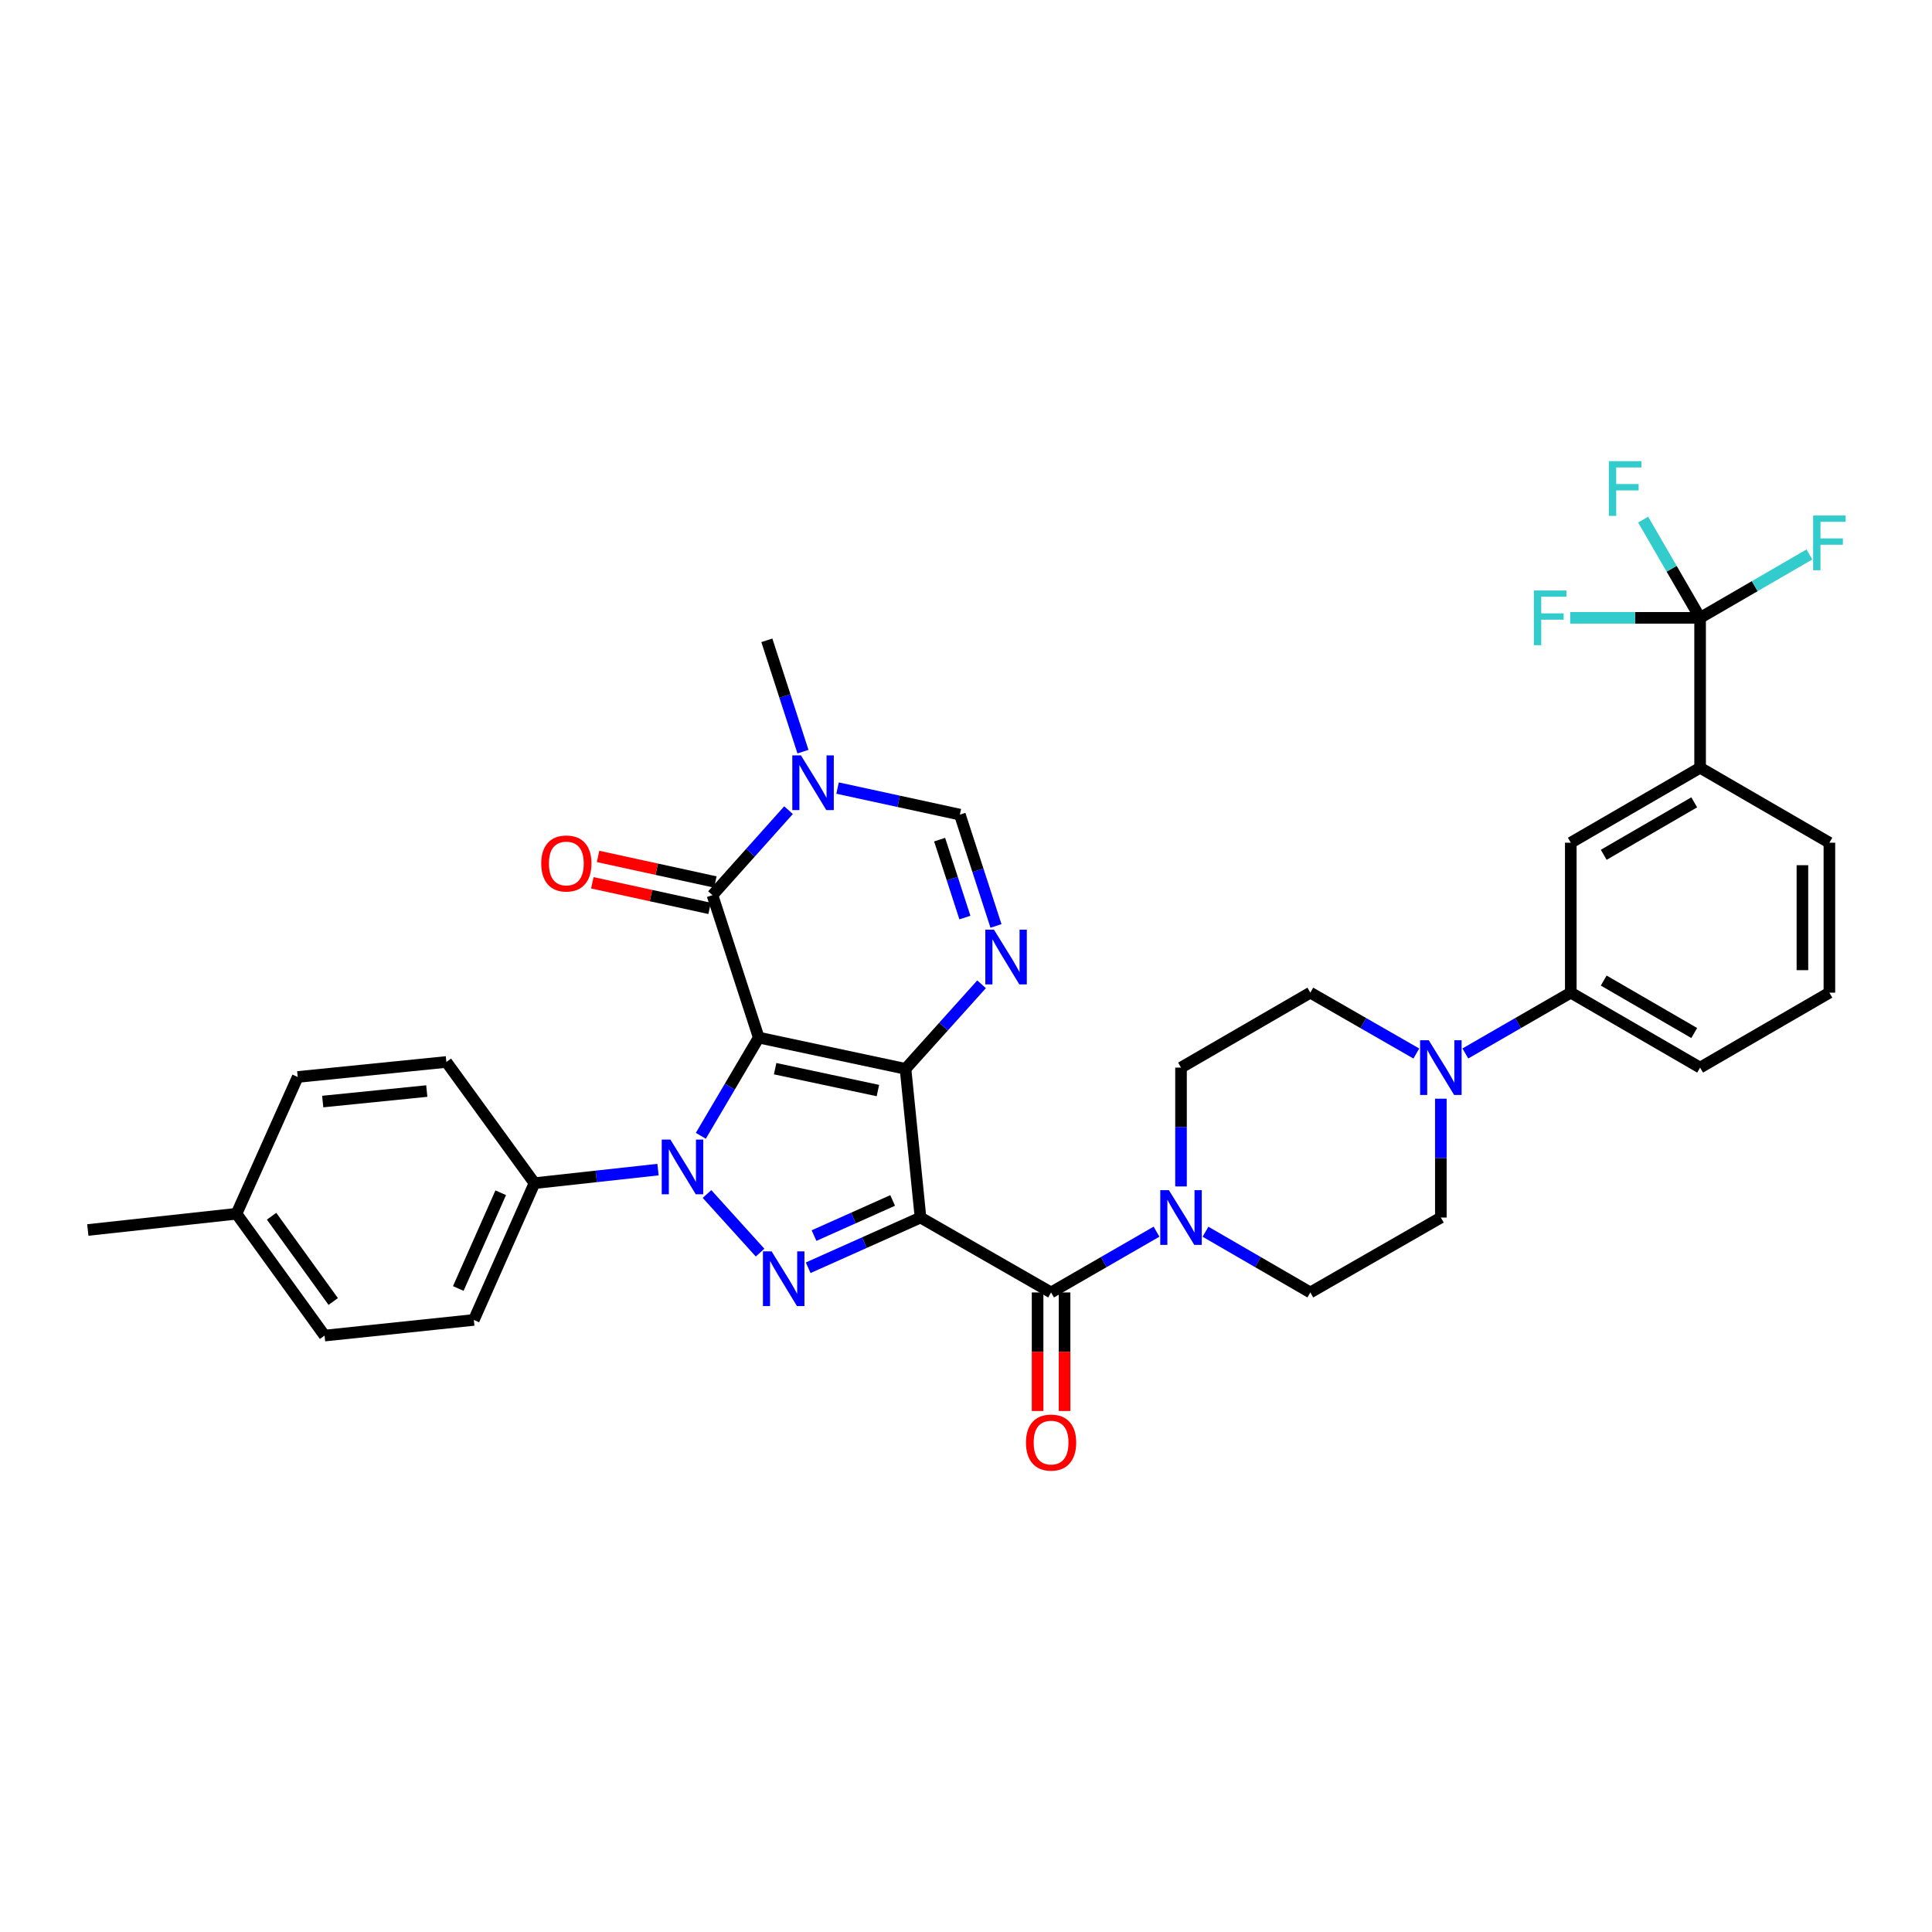<?xml version='1.0' encoding='iso-8859-1'?>
<svg version='1.1' baseProfile='full'
              xmlns='http://www.w3.org/2000/svg'
                      xmlns:rdkit='http://www.rdkit.org/xml'
                      xmlns:xlink='http://www.w3.org/1999/xlink'
                  xml:space='preserve'
width='1000px' height='1000px' viewBox='0 0 1000 1000'>
<!-- END OF HEADER -->
<rect style='opacity:1.0;fill:#FFFFFF;stroke:none' width='1000' height='1000' x='0' y='0'> </rect>
<path class='bond-0' d='M 392.721,537.063 L 468.696,553.238' style='fill:none;fill-rule:evenodd;stroke:#000000;stroke-width:6px;stroke-linecap:butt;stroke-linejoin:miter;stroke-opacity:1' />
<path class='bond-0' d='M 401.21,553.147 L 454.393,564.469' style='fill:none;fill-rule:evenodd;stroke:#000000;stroke-width:6px;stroke-linecap:butt;stroke-linejoin:miter;stroke-opacity:1' />
<path class='bond-2' d='M 392.721,537.063 L 377.734,562.477' style='fill:none;fill-rule:evenodd;stroke:#000000;stroke-width:6px;stroke-linecap:butt;stroke-linejoin:miter;stroke-opacity:1' />
<path class='bond-2' d='M 377.734,562.477 L 362.747,587.892' style='fill:none;fill-rule:evenodd;stroke:#0000FF;stroke-width:6px;stroke-linecap:butt;stroke-linejoin:miter;stroke-opacity:1' />
<path class='bond-4' d='M 392.721,537.063 L 368.774,463.345' style='fill:none;fill-rule:evenodd;stroke:#000000;stroke-width:6px;stroke-linecap:butt;stroke-linejoin:miter;stroke-opacity:1' />
<path class='bond-1' d='M 468.696,553.238 L 476.454,630.198' style='fill:none;fill-rule:evenodd;stroke:#000000;stroke-width:6px;stroke-linecap:butt;stroke-linejoin:miter;stroke-opacity:1' />
<path class='bond-5' d='M 468.696,553.238 L 488.376,531.353' style='fill:none;fill-rule:evenodd;stroke:#000000;stroke-width:6px;stroke-linecap:butt;stroke-linejoin:miter;stroke-opacity:1' />
<path class='bond-5' d='M 488.376,531.353 L 508.055,509.468' style='fill:none;fill-rule:evenodd;stroke:#0000FF;stroke-width:6px;stroke-linecap:butt;stroke-linejoin:miter;stroke-opacity:1' />
<path class='bond-6' d='M 476.454,630.198 L 544.036,668.97' style='fill:none;fill-rule:evenodd;stroke:#000000;stroke-width:6px;stroke-linecap:butt;stroke-linejoin:miter;stroke-opacity:1' />
<path class='bond-35' d='M 476.454,630.198 L 447.385,643.193' style='fill:none;fill-rule:evenodd;stroke:#000000;stroke-width:6px;stroke-linecap:butt;stroke-linejoin:miter;stroke-opacity:1' />
<path class='bond-35' d='M 447.385,643.193 L 418.316,656.188' style='fill:none;fill-rule:evenodd;stroke:#0000FF;stroke-width:6px;stroke-linecap:butt;stroke-linejoin:miter;stroke-opacity:1' />
<path class='bond-35' d='M 462.035,621.349 L 441.686,630.446' style='fill:none;fill-rule:evenodd;stroke:#000000;stroke-width:6px;stroke-linecap:butt;stroke-linejoin:miter;stroke-opacity:1' />
<path class='bond-35' d='M 441.686,630.446 L 421.338,639.542' style='fill:none;fill-rule:evenodd;stroke:#0000FF;stroke-width:6px;stroke-linecap:butt;stroke-linejoin:miter;stroke-opacity:1' />
<path class='bond-3' d='M 365.943,618.012 L 393.418,648.36' style='fill:none;fill-rule:evenodd;stroke:#0000FF;stroke-width:6px;stroke-linecap:butt;stroke-linejoin:miter;stroke-opacity:1' />
<path class='bond-12' d='M 340.585,605.384 L 308.616,608.894' style='fill:none;fill-rule:evenodd;stroke:#0000FF;stroke-width:6px;stroke-linecap:butt;stroke-linejoin:miter;stroke-opacity:1' />
<path class='bond-12' d='M 308.616,608.894 L 276.647,612.403' style='fill:none;fill-rule:evenodd;stroke:#000000;stroke-width:6px;stroke-linecap:butt;stroke-linejoin:miter;stroke-opacity:1' />
<path class='bond-7' d='M 368.774,463.345 L 388.458,441.341' style='fill:none;fill-rule:evenodd;stroke:#000000;stroke-width:6px;stroke-linecap:butt;stroke-linejoin:miter;stroke-opacity:1' />
<path class='bond-7' d='M 388.458,441.341 L 408.141,419.338' style='fill:none;fill-rule:evenodd;stroke:#0000FF;stroke-width:6px;stroke-linecap:butt;stroke-linejoin:miter;stroke-opacity:1' />
<path class='bond-16' d='M 370.261,456.524 L 339.912,449.906' style='fill:none;fill-rule:evenodd;stroke:#000000;stroke-width:6px;stroke-linecap:butt;stroke-linejoin:miter;stroke-opacity:1' />
<path class='bond-16' d='M 339.912,449.906 L 309.562,443.288' style='fill:none;fill-rule:evenodd;stroke:#FF0000;stroke-width:6px;stroke-linecap:butt;stroke-linejoin:miter;stroke-opacity:1' />
<path class='bond-16' d='M 367.286,470.167 L 336.937,463.549' style='fill:none;fill-rule:evenodd;stroke:#000000;stroke-width:6px;stroke-linecap:butt;stroke-linejoin:miter;stroke-opacity:1' />
<path class='bond-16' d='M 336.937,463.549 L 306.587,456.931' style='fill:none;fill-rule:evenodd;stroke:#FF0000;stroke-width:6px;stroke-linecap:butt;stroke-linejoin:miter;stroke-opacity:1' />
<path class='bond-36' d='M 515.518,479.262 L 506.171,450.452' style='fill:none;fill-rule:evenodd;stroke:#0000FF;stroke-width:6px;stroke-linecap:butt;stroke-linejoin:miter;stroke-opacity:1' />
<path class='bond-36' d='M 506.171,450.452 L 496.825,421.642' style='fill:none;fill-rule:evenodd;stroke:#000000;stroke-width:6px;stroke-linecap:butt;stroke-linejoin:miter;stroke-opacity:1' />
<path class='bond-36' d='M 499.432,474.928 L 492.89,454.761' style='fill:none;fill-rule:evenodd;stroke:#0000FF;stroke-width:6px;stroke-linecap:butt;stroke-linejoin:miter;stroke-opacity:1' />
<path class='bond-36' d='M 492.89,454.761 L 486.347,434.594' style='fill:none;fill-rule:evenodd;stroke:#000000;stroke-width:6px;stroke-linecap:butt;stroke-linejoin:miter;stroke-opacity:1' />
<path class='bond-9' d='M 544.036,668.97 L 571.324,653.239' style='fill:none;fill-rule:evenodd;stroke:#000000;stroke-width:6px;stroke-linecap:butt;stroke-linejoin:miter;stroke-opacity:1' />
<path class='bond-9' d='M 571.324,653.239 L 598.612,637.509' style='fill:none;fill-rule:evenodd;stroke:#0000FF;stroke-width:6px;stroke-linecap:butt;stroke-linejoin:miter;stroke-opacity:1' />
<path class='bond-17' d='M 537.054,668.97 L 537.054,699.65' style='fill:none;fill-rule:evenodd;stroke:#000000;stroke-width:6px;stroke-linecap:butt;stroke-linejoin:miter;stroke-opacity:1' />
<path class='bond-17' d='M 537.054,699.65 L 537.054,730.329' style='fill:none;fill-rule:evenodd;stroke:#FF0000;stroke-width:6px;stroke-linecap:butt;stroke-linejoin:miter;stroke-opacity:1' />
<path class='bond-17' d='M 551.018,668.97 L 551.018,699.65' style='fill:none;fill-rule:evenodd;stroke:#000000;stroke-width:6px;stroke-linecap:butt;stroke-linejoin:miter;stroke-opacity:1' />
<path class='bond-17' d='M 551.018,699.65 L 551.018,730.329' style='fill:none;fill-rule:evenodd;stroke:#FF0000;stroke-width:6px;stroke-linecap:butt;stroke-linejoin:miter;stroke-opacity:1' />
<path class='bond-8' d='M 433.517,407.902 L 465.171,414.772' style='fill:none;fill-rule:evenodd;stroke:#0000FF;stroke-width:6px;stroke-linecap:butt;stroke-linejoin:miter;stroke-opacity:1' />
<path class='bond-8' d='M 465.171,414.772 L 496.825,421.642' style='fill:none;fill-rule:evenodd;stroke:#000000;stroke-width:6px;stroke-linecap:butt;stroke-linejoin:miter;stroke-opacity:1' />
<path class='bond-27' d='M 415.612,389.052 L 406.265,360.238' style='fill:none;fill-rule:evenodd;stroke:#0000FF;stroke-width:6px;stroke-linecap:butt;stroke-linejoin:miter;stroke-opacity:1' />
<path class='bond-27' d='M 406.265,360.238 L 396.918,331.423' style='fill:none;fill-rule:evenodd;stroke:#000000;stroke-width:6px;stroke-linecap:butt;stroke-linejoin:miter;stroke-opacity:1' />
<path class='bond-18' d='M 611.292,614.098 L 611.292,583.342' style='fill:none;fill-rule:evenodd;stroke:#0000FF;stroke-width:6px;stroke-linecap:butt;stroke-linejoin:miter;stroke-opacity:1' />
<path class='bond-18' d='M 611.292,583.342 L 611.292,552.586' style='fill:none;fill-rule:evenodd;stroke:#000000;stroke-width:6px;stroke-linecap:butt;stroke-linejoin:miter;stroke-opacity:1' />
<path class='bond-19' d='M 623.966,637.54 L 651.094,653.255' style='fill:none;fill-rule:evenodd;stroke:#0000FF;stroke-width:6px;stroke-linecap:butt;stroke-linejoin:miter;stroke-opacity:1' />
<path class='bond-19' d='M 651.094,653.255 L 678.223,668.97' style='fill:none;fill-rule:evenodd;stroke:#000000;stroke-width:6px;stroke-linecap:butt;stroke-linejoin:miter;stroke-opacity:1' />
<path class='bond-10' d='M 879.969,319.795 L 879.969,397.384' style='fill:none;fill-rule:evenodd;stroke:#000000;stroke-width:6px;stroke-linecap:butt;stroke-linejoin:miter;stroke-opacity:1' />
<path class='bond-22' d='M 879.969,319.795 L 846.346,319.795' style='fill:none;fill-rule:evenodd;stroke:#000000;stroke-width:6px;stroke-linecap:butt;stroke-linejoin:miter;stroke-opacity:1' />
<path class='bond-22' d='M 846.346,319.795 L 812.724,319.795' style='fill:none;fill-rule:evenodd;stroke:#33CCCC;stroke-width:6px;stroke-linecap:butt;stroke-linejoin:miter;stroke-opacity:1' />
<path class='bond-23' d='M 879.969,319.795 L 908.253,303.396' style='fill:none;fill-rule:evenodd;stroke:#000000;stroke-width:6px;stroke-linecap:butt;stroke-linejoin:miter;stroke-opacity:1' />
<path class='bond-23' d='M 908.253,303.396 L 936.537,286.996' style='fill:none;fill-rule:evenodd;stroke:#33CCCC;stroke-width:6px;stroke-linecap:butt;stroke-linejoin:miter;stroke-opacity:1' />
<path class='bond-24' d='M 879.969,319.795 L 865.233,294.377' style='fill:none;fill-rule:evenodd;stroke:#000000;stroke-width:6px;stroke-linecap:butt;stroke-linejoin:miter;stroke-opacity:1' />
<path class='bond-24' d='M 865.233,294.377 L 850.497,268.959' style='fill:none;fill-rule:evenodd;stroke:#33CCCC;stroke-width:6px;stroke-linecap:butt;stroke-linejoin:miter;stroke-opacity:1' />
<path class='bond-11' d='M 745.782,568.686 L 745.782,599.442' style='fill:none;fill-rule:evenodd;stroke:#0000FF;stroke-width:6px;stroke-linecap:butt;stroke-linejoin:miter;stroke-opacity:1' />
<path class='bond-11' d='M 745.782,599.442 L 745.782,630.198' style='fill:none;fill-rule:evenodd;stroke:#000000;stroke-width:6px;stroke-linecap:butt;stroke-linejoin:miter;stroke-opacity:1' />
<path class='bond-14' d='M 758.463,545.273 L 785.75,529.536' style='fill:none;fill-rule:evenodd;stroke:#0000FF;stroke-width:6px;stroke-linecap:butt;stroke-linejoin:miter;stroke-opacity:1' />
<path class='bond-14' d='M 785.75,529.536 L 813.038,513.799' style='fill:none;fill-rule:evenodd;stroke:#000000;stroke-width:6px;stroke-linecap:butt;stroke-linejoin:miter;stroke-opacity:1' />
<path class='bond-38' d='M 733.094,545.302 L 705.659,529.55' style='fill:none;fill-rule:evenodd;stroke:#0000FF;stroke-width:6px;stroke-linecap:butt;stroke-linejoin:miter;stroke-opacity:1' />
<path class='bond-38' d='M 705.659,529.55 L 678.223,513.799' style='fill:none;fill-rule:evenodd;stroke:#000000;stroke-width:6px;stroke-linecap:butt;stroke-linejoin:miter;stroke-opacity:1' />
<path class='bond-25' d='M 276.647,612.403 L 245.261,683.197' style='fill:none;fill-rule:evenodd;stroke:#000000;stroke-width:6px;stroke-linecap:butt;stroke-linejoin:miter;stroke-opacity:1' />
<path class='bond-25' d='M 259.174,617.363 L 237.204,666.918' style='fill:none;fill-rule:evenodd;stroke:#000000;stroke-width:6px;stroke-linecap:butt;stroke-linejoin:miter;stroke-opacity:1' />
<path class='bond-26' d='M 276.647,612.403 L 231.042,549.669' style='fill:none;fill-rule:evenodd;stroke:#000000;stroke-width:6px;stroke-linecap:butt;stroke-linejoin:miter;stroke-opacity:1' />
<path class='bond-13' d='M 879.969,397.384 L 813.038,436.187' style='fill:none;fill-rule:evenodd;stroke:#000000;stroke-width:6px;stroke-linecap:butt;stroke-linejoin:miter;stroke-opacity:1' />
<path class='bond-13' d='M 876.932,415.285 L 830.081,442.446' style='fill:none;fill-rule:evenodd;stroke:#000000;stroke-width:6px;stroke-linecap:butt;stroke-linejoin:miter;stroke-opacity:1' />
<path class='bond-39' d='M 879.969,397.384 L 946.891,436.187' style='fill:none;fill-rule:evenodd;stroke:#000000;stroke-width:6px;stroke-linecap:butt;stroke-linejoin:miter;stroke-opacity:1' />
<path class='bond-15' d='M 813.038,513.799 L 813.038,436.187' style='fill:none;fill-rule:evenodd;stroke:#000000;stroke-width:6px;stroke-linecap:butt;stroke-linejoin:miter;stroke-opacity:1' />
<path class='bond-32' d='M 813.038,513.799 L 879.969,552.586' style='fill:none;fill-rule:evenodd;stroke:#000000;stroke-width:6px;stroke-linecap:butt;stroke-linejoin:miter;stroke-opacity:1' />
<path class='bond-32' d='M 830.079,507.536 L 876.93,534.687' style='fill:none;fill-rule:evenodd;stroke:#000000;stroke-width:6px;stroke-linecap:butt;stroke-linejoin:miter;stroke-opacity:1' />
<path class='bond-21' d='M 611.292,552.586 L 678.223,513.799' style='fill:none;fill-rule:evenodd;stroke:#000000;stroke-width:6px;stroke-linecap:butt;stroke-linejoin:miter;stroke-opacity:1' />
<path class='bond-20' d='M 678.223,668.97 L 745.782,630.198' style='fill:none;fill-rule:evenodd;stroke:#000000;stroke-width:6px;stroke-linecap:butt;stroke-linejoin:miter;stroke-opacity:1' />
<path class='bond-29' d='M 245.261,683.197 L 167.998,691.295' style='fill:none;fill-rule:evenodd;stroke:#000000;stroke-width:6px;stroke-linecap:butt;stroke-linejoin:miter;stroke-opacity:1' />
<path class='bond-28' d='M 231.042,549.669 L 154.096,557.434' style='fill:none;fill-rule:evenodd;stroke:#000000;stroke-width:6px;stroke-linecap:butt;stroke-linejoin:miter;stroke-opacity:1' />
<path class='bond-28' d='M 220.902,564.727 L 167.04,570.162' style='fill:none;fill-rule:evenodd;stroke:#000000;stroke-width:6px;stroke-linecap:butt;stroke-linejoin:miter;stroke-opacity:1' />
<path class='bond-30' d='M 154.096,557.434 L 122.415,628.236' style='fill:none;fill-rule:evenodd;stroke:#000000;stroke-width:6px;stroke-linecap:butt;stroke-linejoin:miter;stroke-opacity:1' />
<path class='bond-37' d='M 167.998,691.295 L 122.415,628.236' style='fill:none;fill-rule:evenodd;stroke:#000000;stroke-width:6px;stroke-linecap:butt;stroke-linejoin:miter;stroke-opacity:1' />
<path class='bond-37' d='M 172.477,673.657 L 140.569,629.515' style='fill:none;fill-rule:evenodd;stroke:#000000;stroke-width:6px;stroke-linecap:butt;stroke-linejoin:miter;stroke-opacity:1' />
<path class='bond-34' d='M 122.415,628.236 L 45.455,636.645' style='fill:none;fill-rule:evenodd;stroke:#000000;stroke-width:6px;stroke-linecap:butt;stroke-linejoin:miter;stroke-opacity:1' />
<path class='bond-31' d='M 946.891,436.187 L 946.891,513.799' style='fill:none;fill-rule:evenodd;stroke:#000000;stroke-width:6px;stroke-linecap:butt;stroke-linejoin:miter;stroke-opacity:1' />
<path class='bond-31' d='M 932.928,447.829 L 932.928,502.157' style='fill:none;fill-rule:evenodd;stroke:#000000;stroke-width:6px;stroke-linecap:butt;stroke-linejoin:miter;stroke-opacity:1' />
<path class='bond-33' d='M 879.969,552.586 L 946.891,513.799' style='fill:none;fill-rule:evenodd;stroke:#000000;stroke-width:6px;stroke-linecap:butt;stroke-linejoin:miter;stroke-opacity:1' />
<path  class='atom-3' d='M 346.991 589.834
L 356.271 604.834
Q 357.191 606.314, 358.671 608.994
Q 360.151 611.674, 360.231 611.834
L 360.231 589.834
L 363.991 589.834
L 363.991 618.154
L 360.111 618.154
L 350.151 601.754
Q 348.991 599.834, 347.751 597.634
Q 346.551 595.434, 346.191 594.754
L 346.191 618.154
L 342.511 618.154
L 342.511 589.834
L 346.991 589.834
' fill='#0000FF'/>
<path  class='atom-4' d='M 399.377 647.696
L 408.657 662.696
Q 409.577 664.176, 411.057 666.856
Q 412.537 669.536, 412.617 669.696
L 412.617 647.696
L 416.377 647.696
L 416.377 676.016
L 412.497 676.016
L 402.537 659.616
Q 401.377 657.696, 400.137 655.496
Q 398.937 653.296, 398.577 652.616
L 398.577 676.016
L 394.897 676.016
L 394.897 647.696
L 399.377 647.696
' fill='#0000FF'/>
<path  class='atom-6' d='M 514.481 481.2
L 523.761 496.2
Q 524.681 497.68, 526.161 500.36
Q 527.641 503.04, 527.721 503.2
L 527.721 481.2
L 531.481 481.2
L 531.481 509.52
L 527.601 509.52
L 517.641 493.12
Q 516.481 491.2, 515.241 489
Q 514.041 486.8, 513.681 486.12
L 513.681 509.52
L 510.001 509.52
L 510.001 481.2
L 514.481 481.2
' fill='#0000FF'/>
<path  class='atom-8' d='M 414.573 390.989
L 423.853 405.989
Q 424.773 407.469, 426.253 410.149
Q 427.733 412.829, 427.813 412.989
L 427.813 390.989
L 431.573 390.989
L 431.573 419.309
L 427.693 419.309
L 417.733 402.909
Q 416.573 400.989, 415.333 398.789
Q 414.133 396.589, 413.773 395.909
L 413.773 419.309
L 410.093 419.309
L 410.093 390.989
L 414.573 390.989
' fill='#0000FF'/>
<path  class='atom-10' d='M 605.032 616.038
L 614.312 631.038
Q 615.232 632.518, 616.712 635.198
Q 618.192 637.878, 618.272 638.038
L 618.272 616.038
L 622.032 616.038
L 622.032 644.358
L 618.152 644.358
L 608.192 627.958
Q 607.032 626.038, 605.792 623.838
Q 604.592 621.638, 604.232 620.958
L 604.232 644.358
L 600.552 644.358
L 600.552 616.038
L 605.032 616.038
' fill='#0000FF'/>
<path  class='atom-12' d='M 739.522 538.426
L 748.802 553.426
Q 749.722 554.906, 751.202 557.586
Q 752.682 560.266, 752.762 560.426
L 752.762 538.426
L 756.522 538.426
L 756.522 566.746
L 752.642 566.746
L 742.682 550.346
Q 741.522 548.426, 740.282 546.226
Q 739.082 544.026, 738.722 543.346
L 738.722 566.746
L 735.042 566.746
L 735.042 538.426
L 739.522 538.426
' fill='#0000FF'/>
<path  class='atom-17' d='M 280.139 446.933
Q 280.139 440.133, 283.499 436.333
Q 286.859 432.533, 293.139 432.533
Q 299.419 432.533, 302.779 436.333
Q 306.139 440.133, 306.139 446.933
Q 306.139 453.813, 302.739 457.733
Q 299.339 461.613, 293.139 461.613
Q 286.899 461.613, 283.499 457.733
Q 280.139 453.853, 280.139 446.933
M 293.139 458.413
Q 297.459 458.413, 299.779 455.533
Q 302.139 452.613, 302.139 446.933
Q 302.139 441.373, 299.779 438.573
Q 297.459 435.733, 293.139 435.733
Q 288.819 435.733, 286.459 438.533
Q 284.139 441.333, 284.139 446.933
Q 284.139 452.653, 286.459 455.533
Q 288.819 458.413, 293.139 458.413
' fill='#FF0000'/>
<path  class='atom-18' d='M 531.036 746.67
Q 531.036 739.87, 534.396 736.07
Q 537.756 732.27, 544.036 732.27
Q 550.316 732.27, 553.676 736.07
Q 557.036 739.87, 557.036 746.67
Q 557.036 753.55, 553.636 757.47
Q 550.236 761.35, 544.036 761.35
Q 537.796 761.35, 534.396 757.47
Q 531.036 753.59, 531.036 746.67
M 544.036 758.15
Q 548.356 758.15, 550.676 755.27
Q 553.036 752.35, 553.036 746.67
Q 553.036 741.11, 550.676 738.31
Q 548.356 735.47, 544.036 735.47
Q 539.716 735.47, 537.356 738.27
Q 535.036 741.07, 535.036 746.67
Q 535.036 752.39, 537.356 755.27
Q 539.716 758.15, 544.036 758.15
' fill='#FF0000'/>
<path  class='atom-23' d='M 793.944 305.635
L 810.784 305.635
L 810.784 308.875
L 797.744 308.875
L 797.744 317.475
L 809.344 317.475
L 809.344 320.755
L 797.744 320.755
L 797.744 333.955
L 793.944 333.955
L 793.944 305.635
' fill='#33CCCC'/>
<path  class='atom-24' d='M 938.471 266.833
L 955.311 266.833
L 955.311 270.073
L 942.271 270.073
L 942.271 278.673
L 953.871 278.673
L 953.871 281.953
L 942.271 281.953
L 942.271 295.153
L 938.471 295.153
L 938.471 266.833
' fill='#33CCCC'/>
<path  class='atom-25' d='M 832.746 238.705
L 849.586 238.705
L 849.586 241.945
L 836.546 241.945
L 836.546 250.545
L 848.146 250.545
L 848.146 253.825
L 836.546 253.825
L 836.546 267.025
L 832.746 267.025
L 832.746 238.705
' fill='#33CCCC'/>
</svg>
